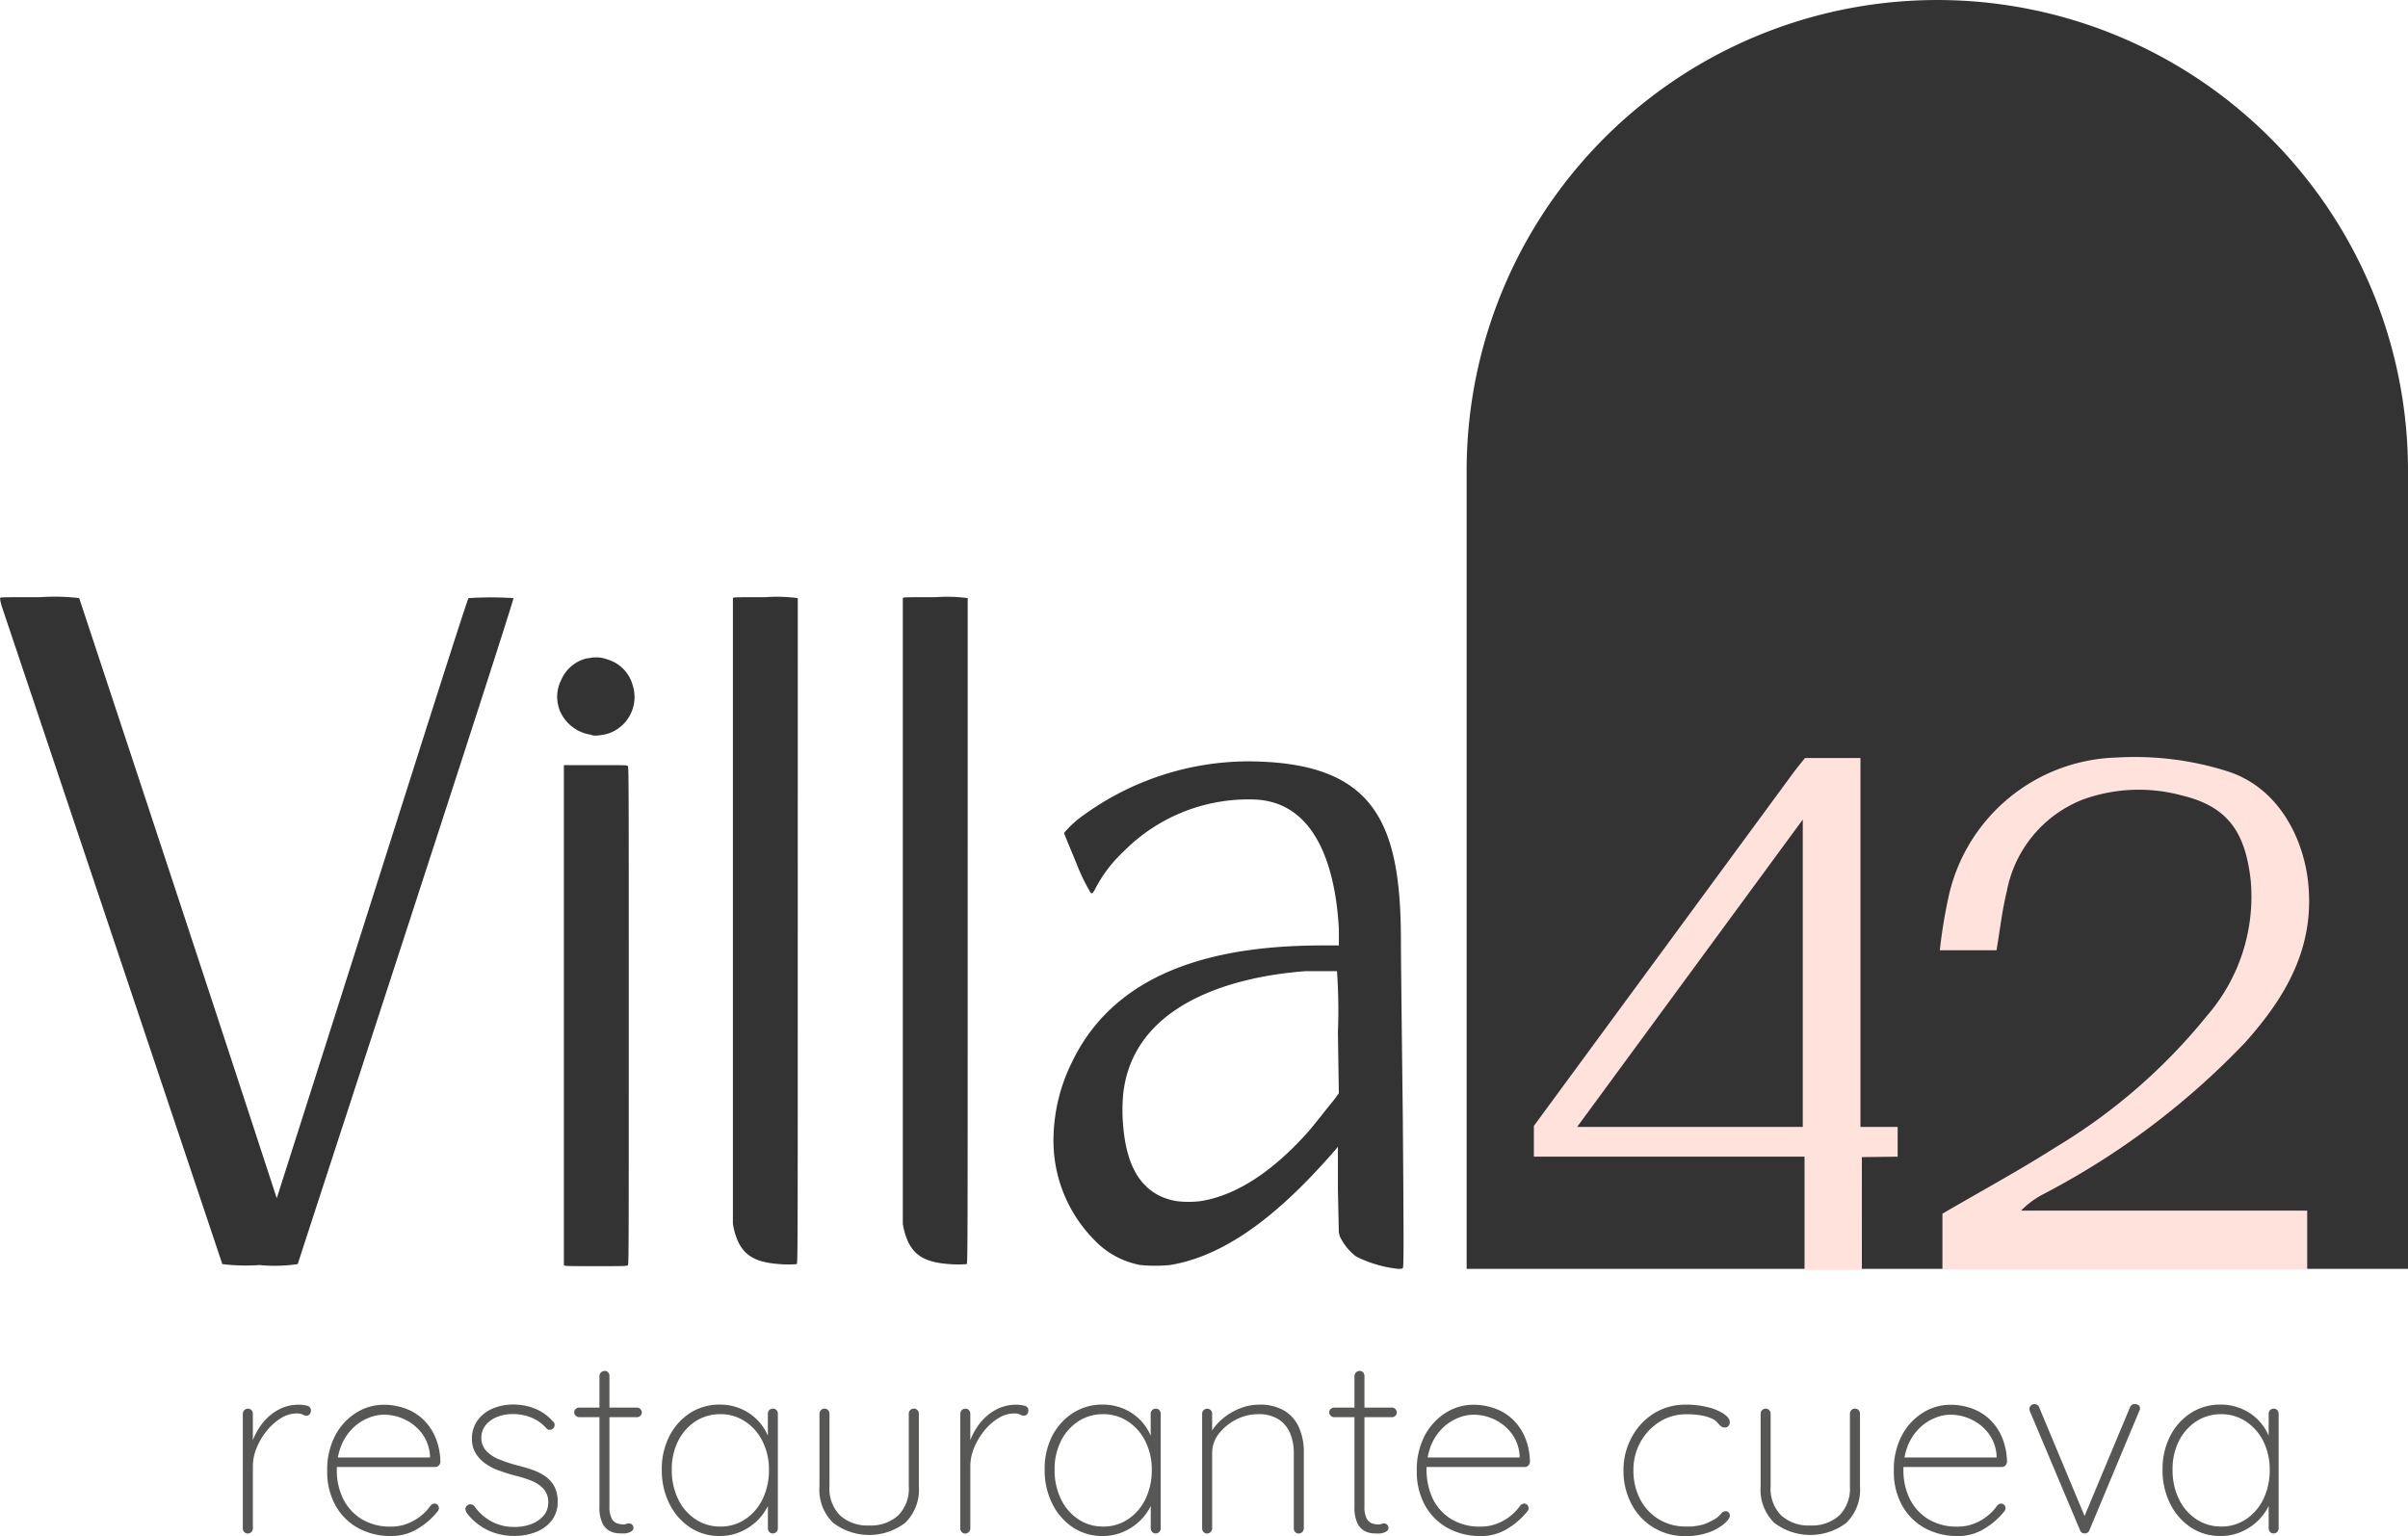 <svg xmlns="http://www.w3.org/2000/svg" xmlns:xlink="http://www.w3.org/1999/xlink" width="138.578" height="88.413" viewBox="0 0 138.578 88.413"><defs><clipPath id="clip-path"><rect id="Rect&#xE1;ngulo_8" data-name="Rect&#xE1;ngulo 8" width="138.578" height="88.413" fill="none"></rect></clipPath></defs><g id="Grupo_9" data-name="Grupo 9" transform="translate(0 0)"><g id="Grupo_8" data-name="Grupo 8" transform="translate(0 0)" clip-path="url(#clip-path)"><path id="Trazado_84" data-name="Trazado 84" d="M79.829,0A27.087,27.087,0,0,0,52.742,27.087V73.034h54.174V27.087A27.087,27.087,0,0,0,79.829,0" transform="translate(31.662 0.001)" fill="#333"></path><path id="Trazado_85" data-name="Trazado 85" d="M74.433,53.338H90.9v3.386H69.908v-3.21c2.224-1.3,4.414-2.485,6.512-3.822a33.076,33.076,0,0,0,8.7-7.555,10.47,10.47,0,0,0,2.527-7.827c-.317-2.785-1.335-4.247-3.983-4.875a9.452,9.452,0,0,0-5.68.243A7.082,7.082,0,0,0,73.61,34.97c-.269,1.1-.394,2.234-.589,3.381H69.758A28.78,28.78,0,0,1,70.3,35.1a10.2,10.2,0,0,1,9.642-7.843,17.678,17.678,0,0,1,6.281.765c3.079.935,4.492,3.978,4.739,6.5.365,3.729-1.333,6.568-3.634,9.138A44.2,44.2,0,0,1,75.694,52.4a5.092,5.092,0,0,0-1.261.938" transform="translate(41.877 16.346)" fill="#ffe2dc"></path><path id="Trazado_86" data-name="Trazado 86" d="M74.036,56.731h-3.3v-6.52H55.16V48.44S65.276,34.668,70.15,28.034c.2-.267.413-.52.615-.771h3.189V48.5l2.141,0v1.712l-2.06.024ZM57.648,48.5H70.635V30.806S62,42.562,57.648,48.5" transform="translate(33.113 16.367)" fill="#ffe2dc"></path><path id="Trazado_87" data-name="Trazado 87" d="M.109,22.028A2.332,2.332,0,0,1,0,21.533c.054-.054.054-.054,2.306-.054a12.072,12.072,0,0,1,2.252.054s2.581,7.8,5.712,17.3,5.657,17.243,5.657,17.243,2.471-7.744,5.491-17.243,5.492-17.3,5.547-17.3a20.455,20.455,0,0,1,2.583,0c.054.165-12.412,38.278-12.412,38.334a9.075,9.075,0,0,1-2.2.054,11.142,11.142,0,0,1-2.141-.054S2.085,27.9.109,22.028" transform="translate(0 12.895)" fill="#333"></path><path id="Trazado_88" data-name="Trazado 88" d="M20.151,26.606a2.128,2.128,0,0,1,.11-1.647A2.157,2.157,0,0,1,21.743,23.7c.166,0,.221-.054.551-.054a1.716,1.716,0,0,1,.6.109,2.132,2.132,0,0,1,1.483,1.483,2.216,2.216,0,0,1-1.429,2.8,3.124,3.124,0,0,1-.714.11.6.6,0,0,1-.274-.054,2.3,2.3,0,0,1-1.813-1.483m3.954,3.3c.054,0,.054,1.043.054,14.334,0,13.84,0,14.334-.054,14.388s-.219.054-1.812.054c-1.648,0-1.813,0-1.868-.054V29.847h1.868c1.7,0,1.757,0,1.812.054" transform="translate(12.03 14.193)" fill="#333"></path><path id="Trazado_89" data-name="Trazado 89" d="M30.089,40.7c0,17.408,0,19.111-.054,19.167a5.742,5.742,0,0,1-.989,0c-1.647-.11-2.306-.661-2.636-2.032l-.054-.275V21.533c.054-.054.11-.054,1.866-.054a9.068,9.068,0,0,1,1.868.054Z" transform="translate(15.821 12.895)" fill="#333"></path><path id="Trazado_90" data-name="Trazado 90" d="M36.2,40.7c0,17.408,0,19.111-.054,19.167a5.742,5.742,0,0,1-.989,0c-1.648-.11-2.306-.661-2.636-2.032l-.054-.275V21.533c.054-.054.109-.054,1.866-.054a9.068,9.068,0,0,1,1.868.054Z" transform="translate(19.489 12.895)" fill="#333"></path><path id="Trazado_91" data-name="Trazado 91" d="M57.986,56.541c0,.056-.11.056-.274.056a7.052,7.052,0,0,1-2.416-.714,3.209,3.209,0,0,1-.933-1.154l-.056-.219-.054-2.471V49.569l-.275.328c-2.415,2.746-5.656,5.876-9.391,6.481a8.9,8.9,0,0,1-1.7,0,4.881,4.881,0,0,1-2.69-1.483,8.125,8.125,0,0,1-2.308-5.985,10.182,10.182,0,0,1,1.043-4.175c2.637-5.545,8.787-6.753,14.444-6.753h.933v-.935c-.166-3.185-1.154-7.469-5.052-7.469a10.078,10.078,0,0,0-7.305,2.965,7.9,7.9,0,0,0-1.7,2.252c-.11.165-.11.221-.221.165a10.973,10.973,0,0,1-.824-1.7c-.384-.933-.712-1.7-.712-1.757a6.006,6.006,0,0,1,1.152-1.043,16.241,16.241,0,0,1,9.338-3.074c7.414,0,8.895,3.514,8.895,10.378,0,.989.056,5.657.11,10.271.054,7.139.054,8.456,0,8.51M54.307,46.493l-.054-3.514a31.316,31.316,0,0,0-.054-3.516H52.385c-4.391.33-9.941,1.978-10.49,7.085a10.067,10.067,0,0,0,0,1.812c.165,1.978.824,3.956,3.077,4.34a5.764,5.764,0,0,0,1.37,0c2.474-.384,4.668-2.252,6.264-4.065.547-.659.879-1.1,1.371-1.7Z" transform="translate(22.742 16.438)" fill="#333"></path><path id="Trazado_92" data-name="Trazado 92" d="M9.02,57.939a.266.266,0,0,1-.208-.086.29.29,0,0,1-.08-.2V51.041a.3.3,0,0,1,.288-.288.269.269,0,0,1,.21.086.29.29,0,0,1,.08.2v2.434l-.246.374a3.541,3.541,0,0,1,.194-1.138,3.853,3.853,0,0,1,.57-1.074,3,3,0,0,1,.915-.8,2.462,2.462,0,0,1,1.245-.31,1.786,1.786,0,0,1,.432.058.266.266,0,0,1,.232.274.335.335,0,0,1-.072.216.238.238,0,0,1-.189.086.476.476,0,0,1-.208-.064.748.748,0,0,0-.354-.066,1.719,1.719,0,0,0-.907.274,3.176,3.176,0,0,0-.813.728,3.8,3.8,0,0,0-.584.986,2.785,2.785,0,0,0-.214,1.037v3.6a.3.3,0,0,1-.29.288" transform="translate(5.242 30.33)" fill="#575756"></path><path id="Trazado_93" data-name="Trazado 93" d="M15.453,58.083a3.862,3.862,0,0,1-1.909-.461,3.319,3.319,0,0,1-1.3-1.3,3.974,3.974,0,0,1-.475-1.98,4.217,4.217,0,0,1,.469-2.06,3.43,3.43,0,0,1,1.21-1.3,2.975,2.975,0,0,1,1.576-.454,3.678,3.678,0,0,1,1.183.194,2.963,2.963,0,0,1,1.029.6,3.109,3.109,0,0,1,.735,1.024,3.83,3.83,0,0,1,.31,1.461.31.31,0,0,1-.086.21.267.267,0,0,1-.2.094H12.11l-.086-.549h5.8l-.142.13v-.259A2.387,2.387,0,0,0,17.2,52.15a2.678,2.678,0,0,0-.986-.784,2.806,2.806,0,0,0-1.2-.267,2.4,2.4,0,0,0-.907.2,2.741,2.741,0,0,0-.879.591,2.991,2.991,0,0,0-.655,1,3.65,3.65,0,0,0-.251,1.411,3.688,3.688,0,0,0,.352,1.615,2.842,2.842,0,0,0,1.051,1.179,3.132,3.132,0,0,0,1.722.446,2.544,2.544,0,0,0,.92-.165,2.925,2.925,0,0,0,.779-.44,2.726,2.726,0,0,0,.56-.591.335.335,0,0,1,.245-.13.23.23,0,0,1,.174.08.266.266,0,0,1,.072.179.285.285,0,0,1-.058.174A4.319,4.319,0,0,1,17,57.651a2.882,2.882,0,0,1-1.548.432" transform="translate(7.062 30.33)" fill="#575756"></path><path id="Trazado_94" data-name="Trazado 94" d="M16.831,56.787a.536.536,0,0,1-.094-.282.235.235,0,0,1,.109-.179.242.242,0,0,1,.2-.066.3.3,0,0,1,.208.107,2.872,2.872,0,0,0,.957.864,2.73,2.73,0,0,0,1.376.331,2.669,2.669,0,0,0,.914-.157,1.727,1.727,0,0,0,.72-.475,1.131,1.131,0,0,0,.282-.778,1.115,1.115,0,0,0-.274-.786,1.947,1.947,0,0,0-.706-.469,6.67,6.67,0,0,0-.907-.286,9.9,9.9,0,0,1-.957-.3,3.151,3.151,0,0,1-.8-.418,1.943,1.943,0,0,1-.547-.6,1.591,1.591,0,0,1-.2-.819,1.744,1.744,0,0,1,.3-1.008,2.029,2.029,0,0,1,.85-.7,3.026,3.026,0,0,1,1.267-.251,3.4,3.4,0,0,1,.735.086,3.032,3.032,0,0,1,.778.294,2.672,2.672,0,0,1,.72.583.245.245,0,0,1,.109.21.279.279,0,0,1-.3.282.215.215,0,0,1-.173-.088,2.355,2.355,0,0,0-.871-.618,2.794,2.794,0,0,0-1.061-.2,2.466,2.466,0,0,0-.883.157,1.63,1.63,0,0,0-.671.469,1.172,1.172,0,0,0-.259.786,1.12,1.12,0,0,0,.309.735,2.106,2.106,0,0,0,.751.474,8.744,8.744,0,0,0,1.058.346,8.426,8.426,0,0,1,.887.267,2.875,2.875,0,0,1,.72.382,1.673,1.673,0,0,1,.49.576,1.854,1.854,0,0,1,.179.864,1.714,1.714,0,0,1-.323,1.043,2.085,2.085,0,0,1-.895.677,3.347,3.347,0,0,1-1.3.238,3.556,3.556,0,0,1-1.44-.3,3.349,3.349,0,0,1-1.253-.994" transform="translate(10.047 30.33)" fill="#575756"></path><path id="Trazado_95" data-name="Trazado 95" d="M20.921,51.423h3.341a.257.257,0,0,1,.2.088.278.278,0,0,1,.078.186.271.271,0,0,1-.274.275H20.921a.264.264,0,0,1-.187-.088.259.259,0,0,1-.086-.187.252.252,0,0,1,.086-.194.273.273,0,0,1,.187-.08m1.469-2.116a.272.272,0,0,1,.21.086.3.3,0,0,1,.078.2v7.5a1.5,1.5,0,0,0,.123.7.575.575,0,0,0,.309.288,1.1,1.1,0,0,0,.36.064.467.467,0,0,0,.173-.027.458.458,0,0,1,.173-.03.226.226,0,0,1,.173.08.258.258,0,0,1,.072.179.263.263,0,0,1-.166.224.821.821,0,0,1-.41.094c-.058,0-.162,0-.31-.008a1.187,1.187,0,0,1-.475-.13.994.994,0,0,1-.424-.446,2.088,2.088,0,0,1-.173-.957V49.6a.3.3,0,0,1,.288-.288" transform="translate(12.395 29.6)" fill="#575756"></path><path id="Trazado_96" data-name="Trazado 96" d="M30.192,50.752a.276.276,0,0,1,.21.086.294.294,0,0,1,.077.2v6.611a.275.275,0,0,1-.085.2.282.282,0,0,1-.2.086.266.266,0,0,1-.208-.086.29.29,0,0,1-.08-.2V55.606l.23-.187a2.14,2.14,0,0,1-.23.936,3.074,3.074,0,0,1-.635.864,3.138,3.138,0,0,1-.949.626,2.941,2.941,0,0,1-1.183.238,3.036,3.036,0,0,1-1.72-.5,3.473,3.473,0,0,1-1.187-1.368,4.267,4.267,0,0,1-.432-1.944,4.137,4.137,0,0,1,.438-1.938A3.437,3.437,0,0,1,25.431,51a3.119,3.119,0,0,1,1.706-.482,3.043,3.043,0,0,1,1.168.224,2.914,2.914,0,0,1,1.829,2.743l-.23-.36V51.041a.29.29,0,0,1,.08-.2.266.266,0,0,1,.208-.086m-3.025,6.784a2.519,2.519,0,0,0,1.439-.426,2.875,2.875,0,0,0,1-1.165,3.8,3.8,0,0,0,.36-1.679,3.605,3.605,0,0,0-.36-1.621,2.9,2.9,0,0,0-1-1.151,2.519,2.519,0,0,0-1.439-.426,2.576,2.576,0,0,0-1.427.411,2.887,2.887,0,0,0-1,1.13,3.6,3.6,0,0,0-.366,1.656,3.8,3.8,0,0,0,.36,1.679,2.884,2.884,0,0,0,.994,1.165,2.524,2.524,0,0,0,1.44.426" transform="translate(14.286 30.33)" fill="#575756"></path><path id="Trazado_97" data-name="Trazado 97" d="M34.9,50.665a.27.27,0,0,1,.21.088.284.284,0,0,1,.08.2v4.19a2.654,2.654,0,0,1-.787,2.095,3.423,3.423,0,0,1-4.146,0,2.659,2.659,0,0,1-.786-2.095v-4.19a.271.271,0,0,1,.086-.2.278.278,0,0,1,.2-.088.27.27,0,0,1,.21.088.284.284,0,0,1,.08.2v4.19a2.182,2.182,0,0,0,.611,1.671,2.326,2.326,0,0,0,1.664.576A2.351,2.351,0,0,0,34,56.815a2.188,2.188,0,0,0,.611-1.671v-4.19a.284.284,0,0,1,.08-.2.267.267,0,0,1,.208-.088" transform="translate(17.689 30.416)" fill="#575756"></path><path id="Trazado_98" data-name="Trazado 98" d="M34.82,57.939a.266.266,0,0,1-.208-.086.29.29,0,0,1-.08-.2V51.041a.3.3,0,0,1,.288-.288.269.269,0,0,1,.21.086.29.29,0,0,1,.08.2v2.434l-.246.374a3.541,3.541,0,0,1,.194-1.138,3.854,3.854,0,0,1,.57-1.074,3,3,0,0,1,.915-.8,2.462,2.462,0,0,1,1.245-.31,1.786,1.786,0,0,1,.432.058.266.266,0,0,1,.232.274.335.335,0,0,1-.072.216.238.238,0,0,1-.189.086.476.476,0,0,1-.208-.064.748.748,0,0,0-.354-.066,1.719,1.719,0,0,0-.907.274,3.176,3.176,0,0,0-.813.728,3.8,3.8,0,0,0-.584.986,2.785,2.785,0,0,0-.214,1.037v3.6a.3.3,0,0,1-.29.288" transform="translate(20.73 30.33)" fill="#575756"></path><path id="Trazado_99" data-name="Trazado 99" d="M43.96,50.752a.276.276,0,0,1,.21.086.294.294,0,0,1,.077.2v6.611a.275.275,0,0,1-.085.2.282.282,0,0,1-.2.086.266.266,0,0,1-.208-.086.29.29,0,0,1-.08-.2V55.606l.23-.187a2.14,2.14,0,0,1-.23.936,3.075,3.075,0,0,1-.635.864,3.138,3.138,0,0,1-.949.626,2.941,2.941,0,0,1-1.183.238,3.036,3.036,0,0,1-1.72-.5A3.473,3.473,0,0,1,38,56.211a4.267,4.267,0,0,1-.432-1.944A4.137,4.137,0,0,1,38,52.329,3.437,3.437,0,0,1,39.2,51a3.119,3.119,0,0,1,1.706-.482,3.043,3.043,0,0,1,1.168.224A2.914,2.914,0,0,1,43.9,53.489l-.23-.36V51.041a.29.29,0,0,1,.08-.2.266.266,0,0,1,.208-.086m-3.025,6.784a2.519,2.519,0,0,0,1.439-.426,2.875,2.875,0,0,0,1-1.165,3.8,3.8,0,0,0,.36-1.679,3.605,3.605,0,0,0-.36-1.621,2.9,2.9,0,0,0-1-1.151,2.519,2.519,0,0,0-1.439-.426,2.576,2.576,0,0,0-1.427.411,2.887,2.887,0,0,0-1,1.13,3.6,3.6,0,0,0-.366,1.656,3.8,3.8,0,0,0,.36,1.679,2.884,2.884,0,0,0,.994,1.165,2.524,2.524,0,0,0,1.44.426" transform="translate(22.551 30.33)" fill="#575756"></path><path id="Trazado_100" data-name="Trazado 100" d="M46.5,50.522a2.725,2.725,0,0,1,1.477.36,2.136,2.136,0,0,1,.834.979,3.437,3.437,0,0,1,.267,1.383v4.407a.3.3,0,0,1-.288.288.266.266,0,0,1-.208-.086.29.29,0,0,1-.08-.2V53.3a2.907,2.907,0,0,0-.21-1.122,1.747,1.747,0,0,0-.663-.807,2.088,2.088,0,0,0-1.187-.3,2.72,2.72,0,0,0-1.239.3,2.907,2.907,0,0,0-1,.807,1.772,1.772,0,0,0-.4,1.122v4.351a.3.3,0,0,1-.288.288.266.266,0,0,1-.208-.086.29.29,0,0,1-.08-.2V51.041a.271.271,0,0,1,.086-.2.288.288,0,0,1,.411,0,.283.283,0,0,1,.078.2v1.411l-.36.691a1.948,1.948,0,0,1,.274-.994,3.075,3.075,0,0,1,.72-.843,3.582,3.582,0,0,1,.986-.576,2.968,2.968,0,0,1,1.074-.208" transform="translate(25.955 30.33)" fill="#575756"></path><path id="Trazado_101" data-name="Trazado 101" d="M48.071,51.423h3.341a.257.257,0,0,1,.2.088.278.278,0,0,1,.078.186.271.271,0,0,1-.274.275H48.071a.264.264,0,0,1-.187-.088A.259.259,0,0,1,47.8,51.7a.252.252,0,0,1,.086-.194.273.273,0,0,1,.187-.08m1.469-2.116a.272.272,0,0,1,.21.086.3.3,0,0,1,.078.2v7.5a1.5,1.5,0,0,0,.123.7.575.575,0,0,0,.309.288,1.1,1.1,0,0,0,.36.064.467.467,0,0,0,.173-.027.458.458,0,0,1,.173-.03.226.226,0,0,1,.173.08.258.258,0,0,1,.072.179.263.263,0,0,1-.166.224.821.821,0,0,1-.41.094c-.058,0-.162,0-.31-.008a1.187,1.187,0,0,1-.475-.13.994.994,0,0,1-.424-.446,2.088,2.088,0,0,1-.173-.957V49.6a.3.3,0,0,1,.288-.288" transform="translate(28.693 29.6)" fill="#575756"></path><path id="Trazado_102" data-name="Trazado 102" d="M54.635,58.083a3.862,3.862,0,0,1-1.909-.461,3.329,3.329,0,0,1-1.3-1.3,3.991,3.991,0,0,1-.475-1.98,4.217,4.217,0,0,1,.469-2.06,3.442,3.442,0,0,1,1.21-1.3,2.979,2.979,0,0,1,1.576-.454,3.678,3.678,0,0,1,1.183.194,2.948,2.948,0,0,1,1.029.6,3.11,3.11,0,0,1,.735,1.024,3.83,3.83,0,0,1,.31,1.461.31.31,0,0,1-.086.21.267.267,0,0,1-.2.094H51.292l-.086-.549h5.806l-.144.13v-.259a2.387,2.387,0,0,0-.483-1.282,2.673,2.673,0,0,0-.984-.784,2.819,2.819,0,0,0-1.2-.267,2.4,2.4,0,0,0-.907.2,2.741,2.741,0,0,0-.879.591,3.016,3.016,0,0,0-.655,1,3.994,3.994,0,0,0,.1,3.026,2.852,2.852,0,0,0,1.051,1.179,3.136,3.136,0,0,0,1.722.446,2.544,2.544,0,0,0,.92-.165,2.925,2.925,0,0,0,.779-.44,2.688,2.688,0,0,0,.56-.591.337.337,0,0,1,.245-.13.227.227,0,0,1,.174.08.268.268,0,0,1,.074.179.277.277,0,0,1-.059.174,4.319,4.319,0,0,1-1.146,1.007,2.882,2.882,0,0,1-1.548.432" transform="translate(30.584 30.33)" fill="#575756"></path><path id="Trazado_103" data-name="Trazado 103" d="M62.011,50.522a4.939,4.939,0,0,1,1.216.144,2.907,2.907,0,0,1,.922.381c.235.16.354.325.354.5a.3.3,0,0,1-.08.2.239.239,0,0,1-.194.091.352.352,0,0,1-.251-.085,1.812,1.812,0,0,1-.2-.21.88.88,0,0,0-.317-.222,2.3,2.3,0,0,0-.568-.173,4.638,4.638,0,0,0-.9-.072,2.83,2.83,0,0,0-1.525.43,3.206,3.206,0,0,0-1.1,1.16,3.253,3.253,0,0,0-.411,1.634,3.54,3.54,0,0,0,.381,1.658A2.921,2.921,0,0,0,60.4,57.11,2.952,2.952,0,0,0,62,57.536a3.1,3.1,0,0,0,.987-.122,3.716,3.716,0,0,0,.584-.267,1.331,1.331,0,0,0,.416-.331.336.336,0,0,1,.274-.158.237.237,0,0,1,.182.072.277.277,0,0,1,.064.187c0,.114-.107.266-.318.453a2.842,2.842,0,0,1-.885.5,3.786,3.786,0,0,1-1.346.216,3.414,3.414,0,0,1-3.117-1.852,4.057,4.057,0,0,1-.456-1.938,3.905,3.905,0,0,1,.456-1.864A3.631,3.631,0,0,1,60.1,51.047a3.432,3.432,0,0,1,1.908-.525" transform="translate(35.046 30.33)" fill="#575756"></path><path id="Trazado_104" data-name="Trazado 104" d="M68.743,50.665a.27.27,0,0,1,.21.088.284.284,0,0,1,.08.2v4.19a2.654,2.654,0,0,1-.787,2.095,3.423,3.423,0,0,1-4.146,0,2.659,2.659,0,0,1-.786-2.095v-4.19a.271.271,0,0,1,.086-.2.278.278,0,0,1,.2-.088.27.27,0,0,1,.21.088.284.284,0,0,1,.08.2v4.19a2.182,2.182,0,0,0,.611,1.671,2.326,2.326,0,0,0,1.664.576,2.351,2.351,0,0,0,1.677-.576,2.188,2.188,0,0,0,.611-1.671v-4.19a.284.284,0,0,1,.08-.2.267.267,0,0,1,.208-.088" transform="translate(38.008 30.416)" fill="#575756"></path><path id="Trazado_105" data-name="Trazado 105" d="M71.79,58.083a3.862,3.862,0,0,1-1.909-.461,3.319,3.319,0,0,1-1.3-1.3,3.974,3.974,0,0,1-.475-1.98,4.217,4.217,0,0,1,.469-2.06,3.43,3.43,0,0,1,1.21-1.3,2.975,2.975,0,0,1,1.576-.454,3.678,3.678,0,0,1,1.183.194,2.963,2.963,0,0,1,1.029.6,3.109,3.109,0,0,1,.735,1.024,3.83,3.83,0,0,1,.31,1.461.31.31,0,0,1-.086.21.267.267,0,0,1-.2.094H68.447l-.086-.549h5.8l-.142.13v-.259a2.388,2.388,0,0,0-.483-1.282,2.679,2.679,0,0,0-.986-.784,2.806,2.806,0,0,0-1.2-.267,2.4,2.4,0,0,0-.907.2,2.742,2.742,0,0,0-.879.591,2.991,2.991,0,0,0-.655,1,3.65,3.65,0,0,0-.251,1.411,3.688,3.688,0,0,0,.352,1.615,2.842,2.842,0,0,0,1.051,1.179,3.132,3.132,0,0,0,1.722.446,2.544,2.544,0,0,0,.92-.165,2.925,2.925,0,0,0,.779-.44,2.726,2.726,0,0,0,.56-.591.335.335,0,0,1,.245-.13.23.23,0,0,1,.174.08.266.266,0,0,1,.072.179.285.285,0,0,1-.058.174,4.319,4.319,0,0,1-1.146,1.007,2.882,2.882,0,0,1-1.548.432" transform="translate(40.882 30.33)" fill="#575756"></path><path id="Trazado_106" data-name="Trazado 106" d="M73.283,50.5a.3.3,0,0,1,.152.051.265.265,0,0,1,.107.136l2.665,6.38-.146.1,2.709-6.481a.287.287,0,0,1,.3-.187.389.389,0,0,1,.174.058.191.191,0,0,1,.1.174.264.264,0,0,1-.016.107c-.01.024-.018.045-.027.064l-2.866,6.856a.271.271,0,0,1-.274.187A.3.3,0,0,1,76,57.9a.254.254,0,0,1-.107-.138l-2.881-6.84a.227.227,0,0,1-.022-.066.581.581,0,0,1-.008-.064.3.3,0,0,1,.072-.2.29.29,0,0,1,.232-.088" transform="translate(43.81 30.318)" fill="#575756"></path><path id="Trazado_107" data-name="Trazado 107" d="M84.162,50.752a.282.282,0,0,1,.211.086.3.3,0,0,1,.075.2v6.611a.275.275,0,0,1-.085.2.282.282,0,0,1-.2.086.266.266,0,0,1-.208-.086.29.29,0,0,1-.08-.2V55.606l.23-.187a2.14,2.14,0,0,1-.23.936,3.1,3.1,0,0,1-.634.864,3.146,3.146,0,0,1-.951.626,2.941,2.941,0,0,1-1.183.238,3.036,3.036,0,0,1-1.72-.5A3.486,3.486,0,0,1,78.2,56.211a4.267,4.267,0,0,1-.432-1.944,4.137,4.137,0,0,1,.438-1.938A3.437,3.437,0,0,1,79.4,51a3.123,3.123,0,0,1,1.706-.482,3.043,3.043,0,0,1,1.168.224,2.9,2.9,0,0,1,1.6,1.568,2.969,2.969,0,0,1,.23,1.175l-.23-.36V51.041a.29.29,0,0,1,.08-.2.266.266,0,0,1,.208-.086m-3.025,6.784a2.519,2.519,0,0,0,1.439-.426,2.891,2.891,0,0,0,1-1.165,3.824,3.824,0,0,0,.358-1.679,3.626,3.626,0,0,0-.358-1.621,2.912,2.912,0,0,0-1-1.151,2.519,2.519,0,0,0-1.439-.426,2.576,2.576,0,0,0-1.427.411,2.887,2.887,0,0,0-1,1.13,3.6,3.6,0,0,0-.366,1.656,3.8,3.8,0,0,0,.36,1.679A2.884,2.884,0,0,0,79.7,57.11a2.524,2.524,0,0,0,1.44.426" transform="translate(46.685 30.33)" fill="#575756"></path></g></g></svg>